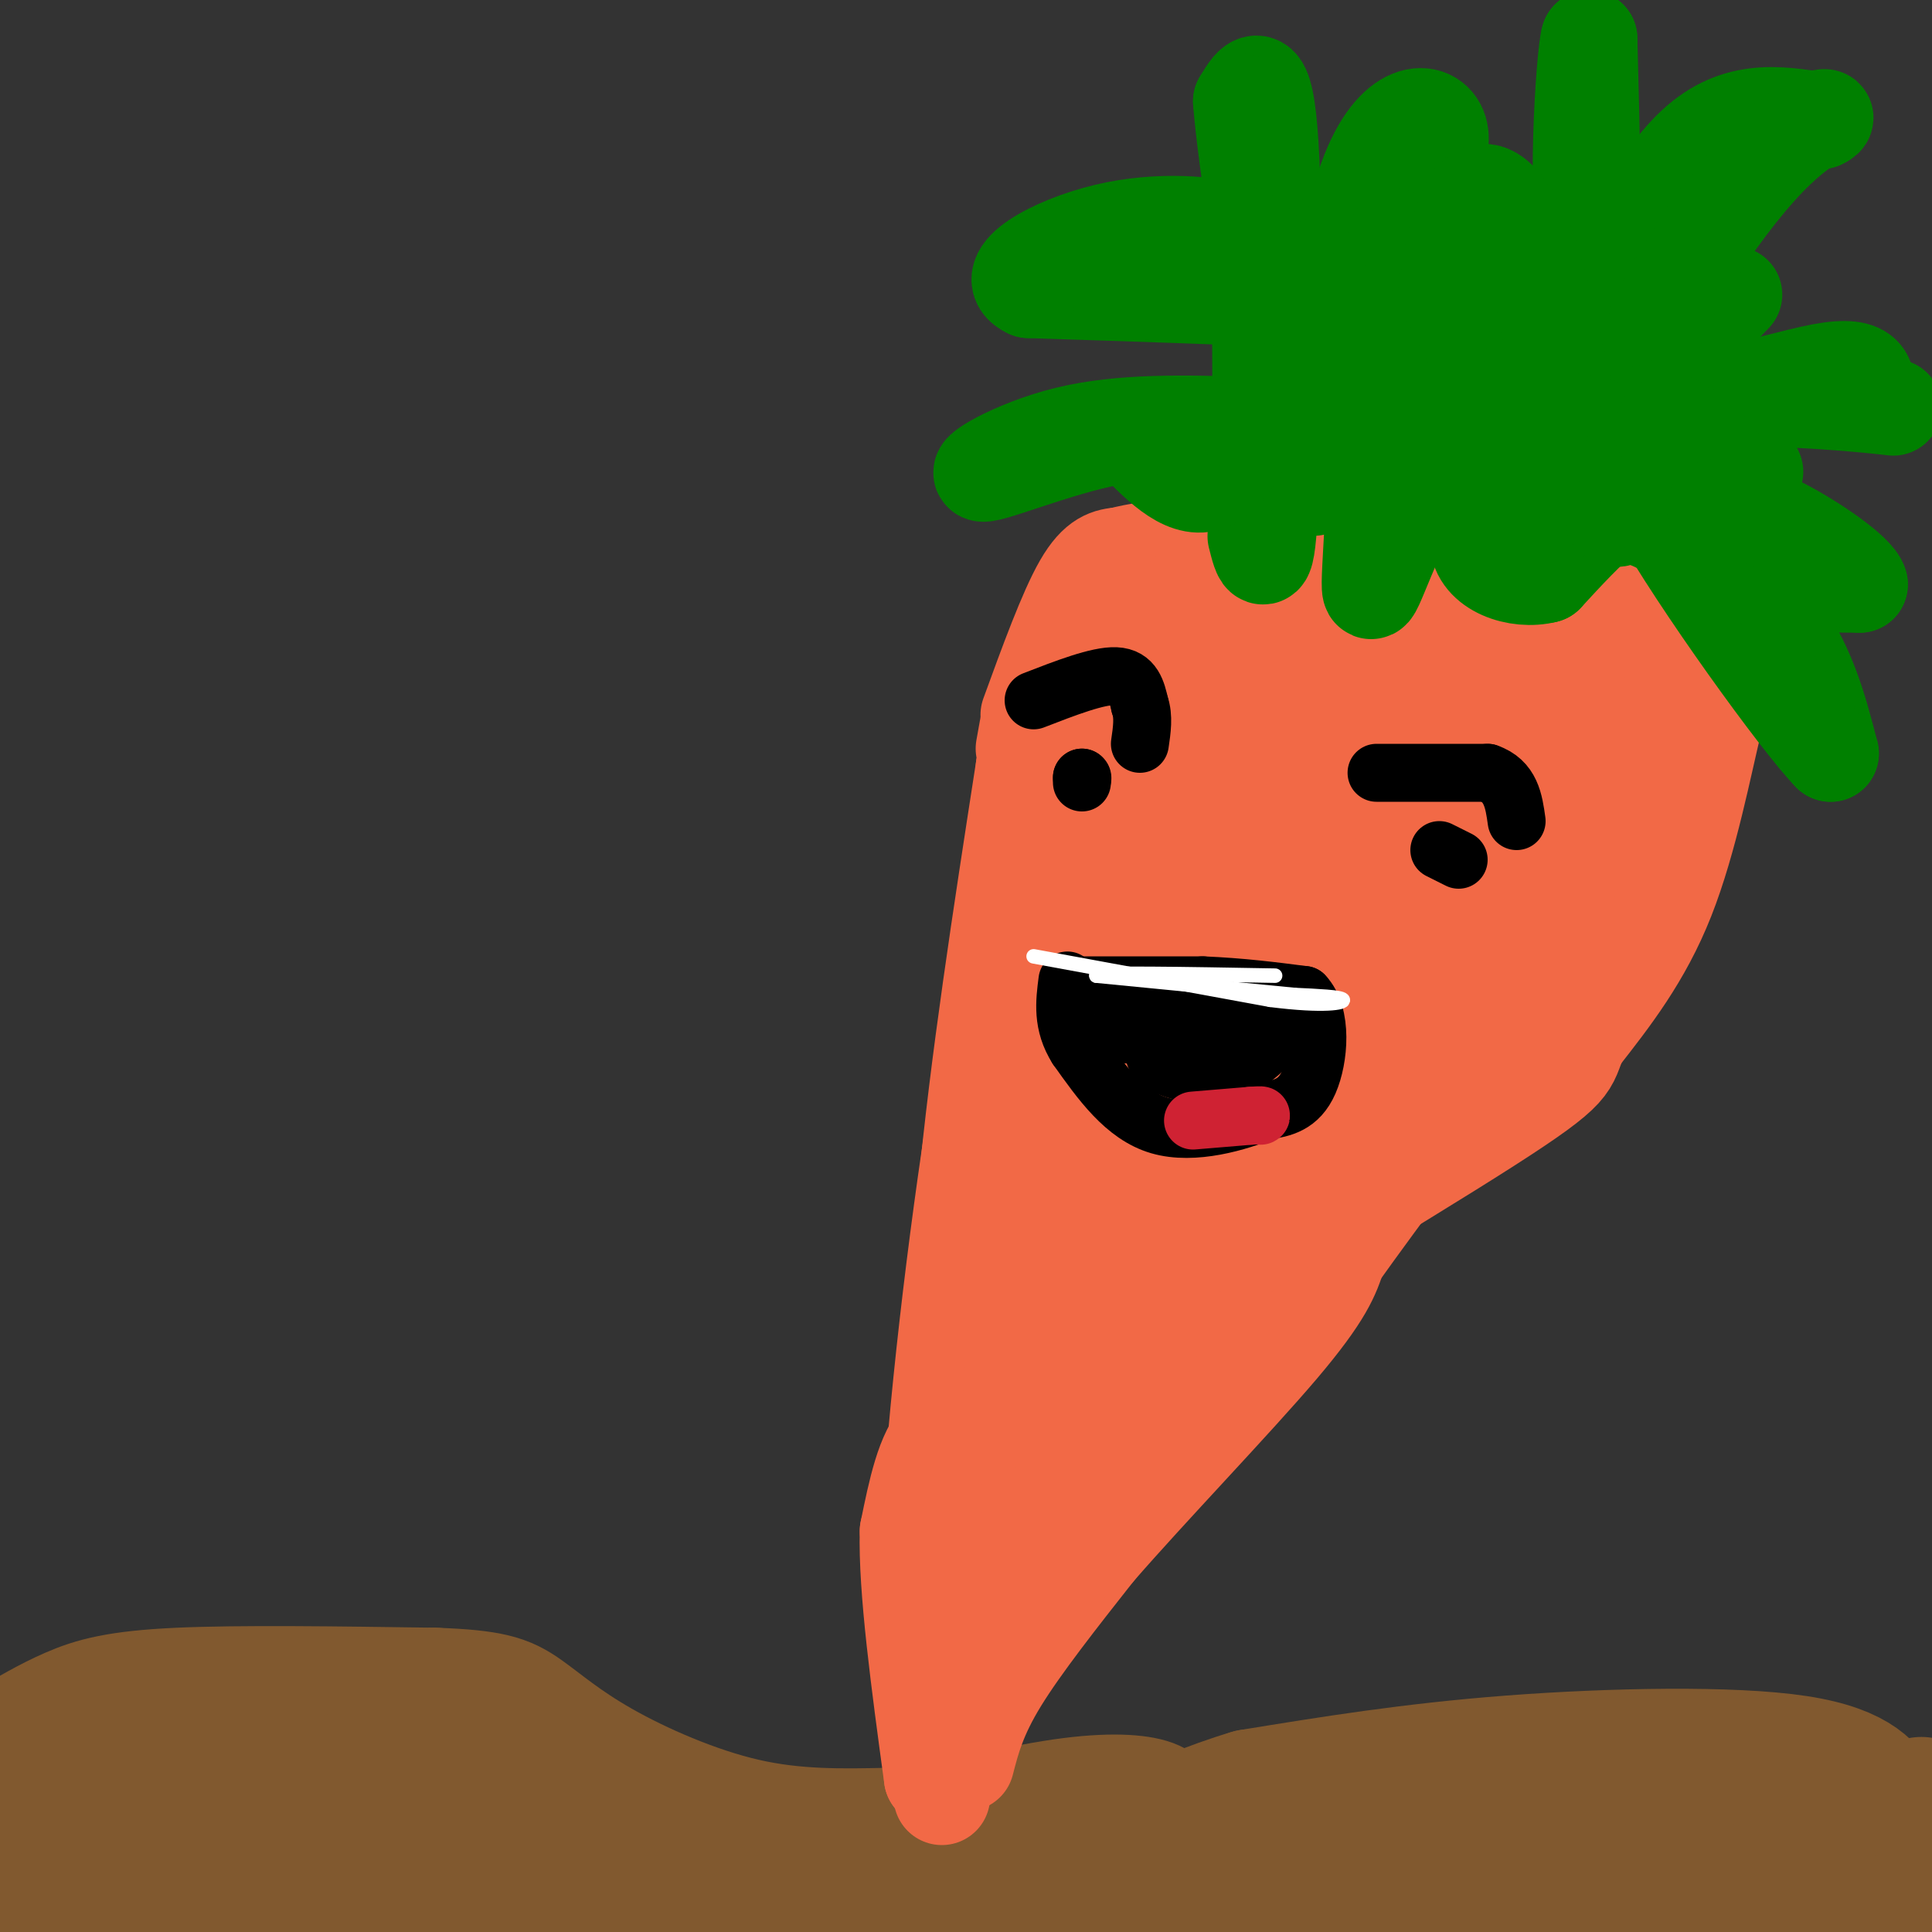 <svg viewBox='0 0 400 400' version='1.1' xmlns='http://www.w3.org/2000/svg' xmlns:xlink='http://www.w3.org/1999/xlink'><rect x="0" y="0" width="400" height="400" fill="#333333" stroke="none"/><g fill='none' stroke='rgb(129,89,47)' stroke-width='28' stroke-linecap='round' stroke-linejoin='round'><path d='M2,362c4.222,-2.511 8.444,-5.022 13,-7c4.556,-1.978 9.444,-3.422 22,-4c12.556,-0.578 32.778,-0.289 53,0'/><path d='M90,351c11.689,0.424 14.411,1.485 18,4c3.589,2.515 8.043,6.485 16,11c7.957,4.515 19.416,9.576 30,12c10.584,2.424 20.292,2.212 30,2'/><path d='M184,380c11.714,-1.012 26.000,-4.542 36,-6c10.000,-1.458 15.714,-0.845 18,0c2.286,0.845 1.143,1.923 0,3'/><path d='M238,377c0.532,1.922 1.861,5.229 4,7c2.139,1.771 5.088,2.008 9,2c3.912,-0.008 8.787,-0.261 12,-1c3.213,-0.739 4.763,-1.963 1,-4c-3.763,-2.037 -12.840,-4.888 -14,-4c-1.160,0.888 5.596,5.517 11,8c5.404,2.483 9.455,2.822 22,3c12.545,0.178 33.584,0.194 38,-3c4.416,-3.194 -7.792,-9.597 -20,-16'/><path d='M301,369c-3.645,-2.757 -2.756,-1.650 -4,2c-1.244,3.650 -4.619,9.842 3,13c7.619,3.158 26.234,3.281 35,2c8.766,-1.281 7.683,-3.968 5,-7c-2.683,-3.032 -6.967,-6.411 -13,-3c-6.033,3.411 -13.817,13.611 -18,18c-4.183,4.389 -4.767,2.968 1,4c5.767,1.032 17.883,4.516 30,8'/><path d='M370,405c2.767,-2.427 5.533,-4.855 6,-8c0.467,-3.145 -1.367,-7.009 0,-9c1.367,-1.991 5.933,-2.111 -4,-3c-9.933,-0.889 -34.367,-2.547 -49,-2c-14.633,0.547 -19.467,3.299 -15,8c4.467,4.701 18.233,11.350 32,18'/><path d='M372,400c-2.923,-2.536 -5.845,-5.071 -14,-6c-8.155,-0.929 -21.542,-0.250 -29,0c-7.458,0.250 -8.988,0.071 -14,2c-5.012,1.929 -13.506,5.964 -22,10'/><path d='M357,403c2.853,-5.899 5.706,-11.799 5,-15c-0.706,-3.201 -4.971,-3.704 -9,-4c-4.029,-0.296 -7.824,-0.384 -14,1c-6.176,1.384 -14.735,4.241 -14,7c0.735,2.759 10.764,5.420 19,6c8.236,0.580 14.679,-0.921 18,-1c3.321,-0.079 3.520,1.263 7,-2c3.480,-3.263 10.240,-11.132 17,-19'/><path d='M386,376c3.284,-3.156 2.994,-1.547 2,-3c-0.994,-1.453 -2.691,-5.968 -16,-8c-13.309,-2.032 -38.231,-1.581 -59,0c-20.769,1.581 -37.384,4.290 -54,7'/><path d='M259,372c-16.444,4.867 -30.556,13.533 -52,20c-21.444,6.467 -50.222,10.733 -79,15'/><path d='M98,403c10.303,-5.212 20.606,-10.423 25,-13c4.394,-2.577 2.880,-2.518 0,-4c-2.880,-1.482 -7.125,-4.503 -36,-3c-28.875,1.503 -82.381,7.530 -87,10c-4.619,2.470 39.649,1.384 64,-1c24.351,-2.384 28.787,-6.065 31,-8c2.213,-1.935 2.204,-2.124 0,-4c-2.204,-1.876 -6.602,-5.438 -11,-9'/><path d='M84,371c-4.763,-2.424 -11.170,-3.982 -32,1c-20.830,4.982 -56.081,16.506 -49,21c7.081,4.494 56.496,1.957 79,1c22.504,-0.957 18.097,-0.335 15,-5c-3.097,-4.665 -4.885,-14.619 -22,-16c-17.115,-1.381 -49.558,5.809 -82,13'/><path d='M14,394c98.250,-0.667 196.500,-1.333 252,-1c55.500,0.333 68.250,1.667 81,3'/><path d='M347,396c22.214,1.488 37.250,3.708 45,0c7.750,-3.708 8.214,-13.345 8,-18c-0.214,-4.655 -1.107,-4.327 -2,-4'/><path d='M398,374c-0.333,-0.667 -0.167,-0.333 0,0'/></g>
<g fill='none' stroke='rgb(242,105,70)' stroke-width='20' stroke-linecap='round' stroke-linejoin='round'><path d='M195,372c0.000,0.000 2.000,-53.000 2,-53'/><path d='M197,319c0.833,-20.833 1.917,-46.417 3,-72'/><path d='M200,247c2.500,-26.667 7.250,-57.333 12,-88'/><path d='M212,159c2.000,-15.333 1.000,-9.667 0,-4'/><path d='M200,365c1.250,-4.833 2.500,-9.667 7,-17c4.500,-7.333 12.250,-17.167 20,-27'/><path d='M227,321c11.022,-12.689 28.578,-30.911 38,-42c9.422,-11.089 10.711,-15.044 12,-19'/><path d='M277,260c8.667,-12.167 24.333,-33.083 40,-54'/><path d='M317,206c10.167,-15.833 15.583,-28.417 21,-41'/><path d='M213,148c3.917,-10.750 7.833,-21.500 11,-27c3.167,-5.500 5.583,-5.750 8,-6'/><path d='M232,115c6.178,-1.644 17.622,-2.756 30,-2c12.378,0.756 25.689,3.378 39,6'/><path d='M301,119c15.333,2.500 34.167,5.750 53,9'/><path d='M354,128c7.133,1.622 -1.533,1.178 -5,3c-3.467,1.822 -1.733,5.911 0,10'/><path d='M349,141c-0.333,5.500 -1.167,14.250 -2,23'/><path d='M347,164c1.333,0.000 5.667,-11.500 10,-23'/><path d='M357,141c2.444,-5.267 3.556,-6.933 3,-5c-0.556,1.933 -2.778,7.467 -5,13'/><path d='M355,149c-2.200,8.956 -5.200,24.844 -10,37c-4.800,12.156 -11.400,20.578 -18,29'/><path d='M327,215c-2.622,5.844 -0.178,5.956 -19,18c-18.822,12.044 -58.911,36.022 -99,60'/><path d='M209,293c-19.674,12.545 -19.357,13.909 -16,16c3.357,2.091 9.756,4.911 19,2c9.244,-2.911 21.335,-11.553 29,-19c7.665,-7.447 10.904,-13.699 13,-19c2.096,-5.301 3.048,-9.650 4,-14'/><path d='M258,259c-0.450,-5.217 -3.576,-11.260 -12,-2c-8.424,9.260 -22.144,33.822 -30,48c-7.856,14.178 -9.846,17.971 -8,20c1.846,2.029 7.527,2.294 10,-1c2.473,-3.294 1.736,-10.147 1,-17'/><path d='M219,307c-1.357,-4.655 -5.250,-7.792 -10,-10c-4.750,-2.208 -10.357,-3.488 -14,0c-3.643,3.488 -5.321,11.744 -7,20'/><path d='M188,317c-0.333,11.833 2.333,31.417 5,51'/><path d='M193,368c0.833,-1.500 0.417,-30.750 0,-60'/><path d='M193,308c1.911,-26.978 6.689,-64.422 11,-89c4.311,-24.578 8.156,-36.289 12,-48'/><path d='M216,171c3.726,-18.226 7.042,-39.792 11,-34c3.958,5.792 8.560,38.940 11,64c2.440,25.060 2.720,42.030 3,59'/><path d='M241,260c0.069,12.531 -1.258,14.360 -3,18c-1.742,3.640 -3.898,9.091 -6,8c-2.102,-1.091 -4.151,-8.726 -2,-30c2.151,-21.274 8.502,-56.189 11,-72c2.498,-15.811 1.142,-12.517 0,-11c-1.142,1.517 -2.071,1.259 -3,1'/><path d='M238,174c-1.452,0.143 -3.583,0.000 -7,22c-3.417,22.000 -8.119,66.143 -10,76c-1.881,9.857 -0.940,-14.571 0,-39'/><path d='M221,233c0.533,-23.311 1.867,-62.089 0,-55c-1.867,7.089 -6.933,60.044 -12,113'/><path d='M209,291c0.369,11.667 7.292,-15.667 14,-28c6.708,-12.333 13.202,-9.667 24,-19c10.798,-9.333 25.899,-30.667 41,-52'/><path d='M288,192c8.833,-13.690 10.417,-21.917 9,-13c-1.417,8.917 -5.833,34.976 -10,50c-4.167,15.024 -8.083,19.012 -12,23'/><path d='M275,252c-2.603,1.734 -3.110,-5.432 2,-20c5.110,-14.568 15.837,-36.537 18,-43c2.163,-6.463 -4.239,2.582 -10,15c-5.761,12.418 -10.880,28.209 -16,44'/><path d='M269,248c-2.568,7.617 -0.987,4.660 -1,3c-0.013,-1.660 -1.619,-2.024 1,-14c2.619,-11.976 9.463,-35.565 16,-49c6.537,-13.435 12.769,-16.718 19,-20'/><path d='M304,168c5.622,-8.222 10.178,-18.778 12,-15c1.822,3.778 0.911,21.889 0,40'/><path d='M316,193c-0.345,9.012 -1.208,11.542 0,3c1.208,-8.542 4.488,-28.155 7,-38c2.512,-9.845 4.256,-9.923 6,-10'/><path d='M329,148c2.267,-2.400 4.933,-3.400 3,-5c-1.933,-1.600 -8.467,-3.800 -15,-6'/><path d='M317,137c-1.143,-1.488 3.500,-2.208 -6,-3c-9.500,-0.792 -33.143,-1.655 -48,0c-14.857,1.655 -20.929,5.827 -27,10'/><path d='M236,144c-4.899,0.885 -3.645,-1.901 -4,2c-0.355,3.901 -2.319,14.489 -1,19c1.319,4.511 5.920,2.943 9,3c3.080,0.057 4.640,1.737 7,-4c2.360,-5.737 5.520,-18.891 7,-27c1.480,-8.109 1.280,-11.174 0,-13c-1.280,-1.826 -3.640,-2.413 -6,-3'/><path d='M248,121c-3.507,2.323 -9.276,9.630 -12,15c-2.724,5.370 -2.405,8.803 0,12c2.405,3.197 6.896,6.158 11,7c4.104,0.842 7.822,-0.434 10,-1c2.178,-0.566 2.817,-0.422 4,-4c1.183,-3.578 2.909,-10.880 1,-15c-1.909,-4.120 -7.455,-5.060 -13,-6'/><path d='M249,129c-3.097,3.656 -4.340,15.795 -8,35c-3.660,19.205 -9.739,45.476 -5,52c4.739,6.524 20.295,-6.698 28,-15c7.705,-8.302 7.559,-11.683 9,-14c1.441,-2.317 4.469,-3.569 6,-13c1.531,-9.431 1.566,-27.039 0,-35c-1.566,-7.961 -4.733,-6.275 -9,-2c-4.267,4.275 -9.633,11.137 -15,18'/><path d='M255,155c-4.437,10.560 -8.030,27.959 -10,35c-1.970,7.041 -2.318,3.723 1,3c3.318,-0.723 10.303,1.149 14,1c3.697,-0.149 4.105,-2.318 6,-8c1.895,-5.682 5.276,-14.876 7,-24c1.724,-9.124 1.792,-18.178 1,-22c-0.792,-3.822 -2.444,-2.414 -5,-2c-2.556,0.414 -6.016,-0.168 -10,6c-3.984,6.168 -8.492,19.084 -13,32'/><path d='M246,176c-2.122,5.355 -0.926,2.741 0,4c0.926,1.259 1.582,6.390 7,2c5.418,-4.390 15.596,-18.300 20,-25c4.404,-6.700 3.032,-6.188 0,-9c-3.032,-2.812 -7.723,-8.946 -8,-14c-0.277,-5.054 3.862,-9.027 8,-13'/><path d='M273,121c5.190,0.583 14.167,8.542 19,11c4.833,2.458 5.524,-0.583 5,7c-0.524,7.583 -2.262,25.792 -4,44'/><path d='M293,183c-1.042,9.695 -1.647,11.932 0,10c1.647,-1.932 5.544,-8.033 9,-16c3.456,-7.967 6.469,-17.799 8,-30c1.531,-12.201 1.580,-26.772 1,-26c-0.580,0.772 -1.790,16.886 -3,33'/><path d='M308,154c-2.333,22.238 -6.667,61.333 -6,66c0.667,4.667 6.333,-25.095 11,-42c4.667,-16.905 8.333,-20.952 12,-25'/><path d='M325,153c2.889,-5.267 4.111,-5.933 5,-5c0.889,0.933 1.444,3.467 2,6'/></g>
<g fill='none' stroke='rgb(0,128,0)' stroke-width='20' stroke-linecap='round' stroke-linejoin='round'><path d='M260,111c1.133,4.533 2.267,9.067 3,-8c0.733,-17.067 1.067,-55.733 0,-73c-1.067,-17.267 -3.533,-13.133 -6,-9'/><path d='M257,21c0.844,11.400 5.956,44.400 9,60c3.044,15.600 4.022,13.800 5,12'/><path d='M271,93c0.888,5.595 0.609,13.582 2,2c1.391,-11.582 4.451,-42.734 10,-58c5.549,-15.266 13.585,-14.648 15,-10c1.415,4.648 -3.793,13.324 -9,22'/><path d='M289,49c-2.486,17.317 -4.202,49.610 -5,64c-0.798,14.390 -0.678,10.878 5,-2c5.678,-12.878 16.913,-35.121 24,-47c7.087,-11.879 10.025,-13.394 10,-12c-0.025,1.394 -3.012,5.697 -6,10'/><path d='M317,62c-4.622,5.556 -13.178,14.444 -10,16c3.178,1.556 18.089,-4.222 33,-10'/><path d='M359,61c-9.444,9.644 -18.889,19.289 -28,26c-9.111,6.711 -17.889,10.489 -20,12c-2.111,1.511 2.444,0.756 7,0'/><path d='M318,99c11.258,-0.140 35.904,-0.491 43,-1c7.096,-0.509 -3.359,-1.175 -11,0c-7.641,1.175 -12.469,4.193 -17,8c-4.531,3.807 -8.766,8.404 -13,13'/><path d='M320,119c-5.800,1.489 -13.800,-1.289 -14,-7c-0.200,-5.711 7.400,-14.356 15,-23'/><path d='M321,89c4.111,-6.911 6.889,-12.689 8,-26c1.111,-13.311 0.556,-34.156 0,-55'/><path d='M329,8c-0.929,2.619 -3.250,36.667 0,44c3.250,7.333 12.071,-12.048 21,-21c8.929,-8.952 17.964,-7.476 27,-6'/><path d='M377,25c3.172,-1.381 -2.397,-1.834 -13,10c-10.603,11.834 -26.239,35.955 -23,44c3.239,8.045 25.354,0.013 36,-2c10.646,-2.013 9.823,1.994 9,6'/><path d='M386,83c4.000,1.333 9.500,1.667 3,1c-6.500,-0.667 -25.000,-2.333 -37,-1c-12.000,1.333 -17.500,5.667 -23,10'/><path d='M329,93c-5.095,-4.238 -6.333,-19.833 -10,-33c-3.667,-13.167 -9.762,-23.905 -14,-19c-4.238,4.905 -6.619,25.452 -9,46'/><path d='M296,87c-4.381,3.726 -10.833,-9.958 -14,-17c-3.167,-7.042 -3.048,-7.440 -14,-8c-10.952,-0.560 -32.976,-1.280 -55,-2'/><path d='M213,60c-6.442,-2.960 4.954,-9.360 16,-12c11.046,-2.640 21.743,-1.518 27,0c5.257,1.518 5.073,3.434 5,9c-0.073,5.566 -0.037,14.783 0,24'/><path d='M261,81c-1.733,8.400 -6.067,17.400 -11,19c-4.933,1.600 -10.467,-4.200 -16,-10'/><path d='M234,90c-9.833,0.714 -26.417,7.500 -30,8c-3.583,0.500 5.833,-5.286 17,-8c11.167,-2.714 24.083,-2.357 37,-2'/><path d='M258,88c20.060,-0.798 51.708,-1.792 65,-1c13.292,0.792 8.226,3.369 7,7c-1.226,3.631 1.387,8.315 4,13'/><path d='M334,107c1.083,1.381 1.792,-1.667 8,1c6.208,2.667 17.917,11.048 25,20c7.083,8.952 9.542,18.476 12,28'/><path d='M379,156c-6.178,-6.267 -27.622,-35.933 -36,-51c-8.378,-15.067 -3.689,-15.533 1,-16'/><path d='M344,89c0.882,-2.730 2.587,-1.555 5,0c2.413,1.555 5.533,3.489 8,9c2.467,5.511 4.279,14.599 6,19c1.721,4.401 3.349,4.115 7,4c3.651,-0.115 9.326,-0.057 15,0'/><path d='M385,121c-0.600,-2.489 -9.600,-8.711 -16,-12c-6.400,-3.289 -10.200,-3.644 -14,-4'/></g>
<g fill='none' stroke='rgb(0,0,0)' stroke-width='12' stroke-linecap='round' stroke-linejoin='round'><path d='M224,161c0.000,0.000 0.100,0.100 0.1,0.1'/><path d='M224,161c0.000,0.000 0.000,1.000 0,1'/><path d='M298,176c0.000,0.000 4.000,2.000 4,2'/><path d='M222,204c0.000,0.000 27.000,0.000 27,0'/><path d='M249,204c8.000,0.333 14.500,1.167 21,2'/><path d='M270,206c3.889,4.044 3.111,13.156 1,18c-2.111,4.844 -5.556,5.422 -9,6'/><path d='M262,230c-5.533,2.311 -14.867,5.089 -22,3c-7.133,-2.089 -12.067,-9.044 -17,-16'/><path d='M223,217c-3.167,-5.000 -2.583,-9.500 -2,-14'/><path d='M214,145c6.667,-2.583 13.333,-5.167 17,-5c3.667,0.167 4.333,3.083 5,6'/><path d='M236,146c0.833,2.333 0.417,5.167 0,8'/><path d='M285,160c0.000,0.000 23.000,0.000 23,0'/><path d='M308,160c4.833,1.667 5.417,5.833 6,10'/><path d='M231,214c10.583,0.750 21.167,1.500 23,2c1.833,0.500 -5.083,0.750 -12,1'/><path d='M242,217c-2.561,0.241 -2.965,0.343 -3,1c-0.035,0.657 0.298,1.869 3,3c2.702,1.131 7.772,2.180 12,1c4.228,-1.180 7.614,-4.590 11,-8'/><path d='M265,214c1.000,-1.667 -2.000,-1.833 -5,-2'/><path d='M258,211c0.000,0.000 -5.000,6.000 -5,6'/></g>
<g fill='none' stroke='rgb(207,34,51)' stroke-width='12' stroke-linecap='round' stroke-linejoin='round'><path d='M247,232c0.000,0.000 12.000,-1.000 12,-1'/><path d='M259,231c2.333,-0.167 2.167,-0.083 2,0'/></g>
<g fill='none' stroke='rgb(255,255,255)' stroke-width='3' stroke-linecap='round' stroke-linejoin='round'><path d='M214,198c0.000,0.000 49.000,9.000 49,9'/><path d='M263,207c11.400,1.444 15.400,0.556 15,0c-0.400,-0.556 -5.200,-0.778 -10,-1'/><path d='M268,206c-8.500,-0.833 -24.750,-2.417 -41,-4'/><path d='M227,202c-0.667,-0.667 18.167,-0.333 37,0'/></g>
</svg>